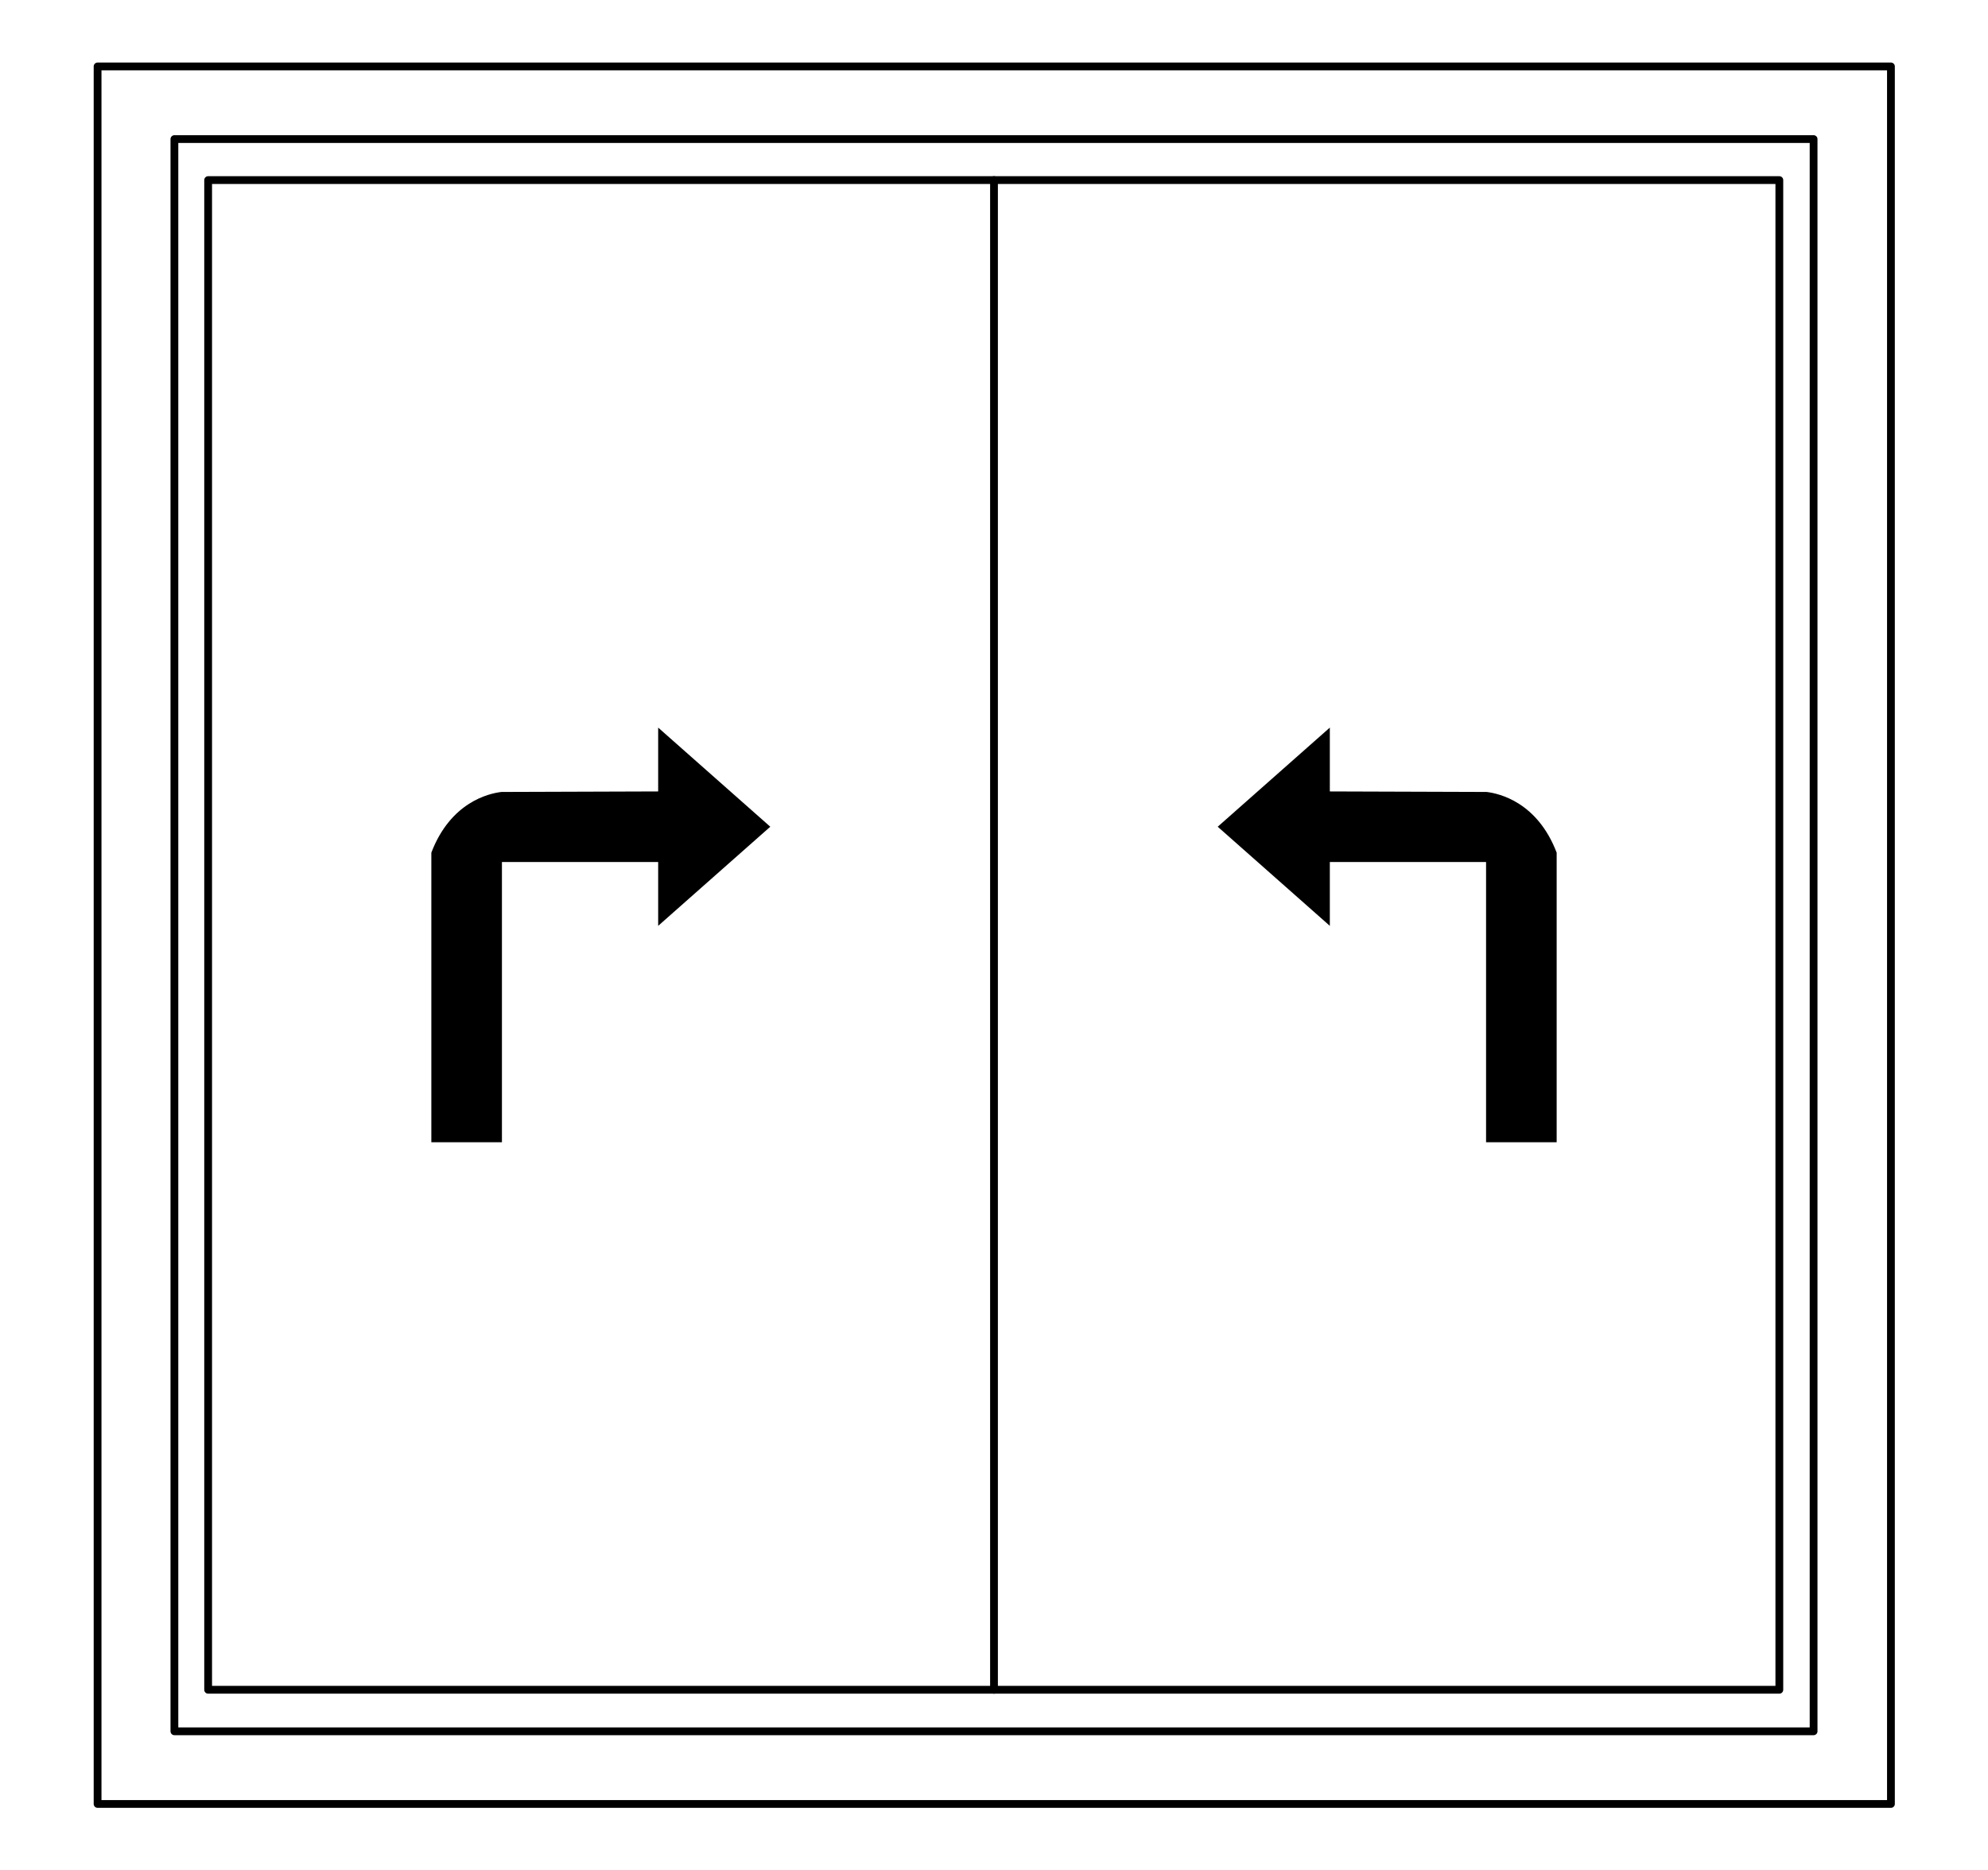 <?xml version="1.0" encoding="utf-8"?>
<!-- Generator: Adobe Illustrator 27.0.0, SVG Export Plug-In . SVG Version: 6.00 Build 0)  -->
<svg version="1.1" id="Livello_1" xmlns="http://www.w3.org/2000/svg" xmlns:xlink="http://www.w3.org/1999/xlink" x="0px" y="0px"
	 viewBox="0 0 383 360.3" style="enable-background:new 0 0 383 360.3;" xml:space="preserve">
<style type="text/css">
	.st0{fill:none;stroke:#000000;stroke-width:1.5;stroke-linecap:round;stroke-linejoin:round;stroke-miterlimit:10;}
	.st1{fill:none;stroke:#000000;stroke-width:1.55;stroke-linecap:round;stroke-linejoin:round;stroke-miterlimit:10;}
	.st2{fill:none;stroke:#000000;stroke-linecap:round;stroke-linejoin:round;stroke-miterlimit:10;}
	.st3{fill:#C2E38C;}
	.st4{fill:#76BD1D;}
	.st5{fill:none;stroke:#000000;stroke-width:1.5;stroke-linecap:round;stroke-linejoin:round;}
	.st6{fill:none;stroke:#000000;stroke-width:1.5;stroke-linecap:round;stroke-linejoin:round;stroke-dasharray:4.259,1.126;}
	.st7{fill:none;stroke:#76BD1D;stroke-width:4;stroke-miterlimit:10;}
	.st8{fill:none;stroke:#000000;stroke-width:1.5;stroke-miterlimit:10;}
	.st9{fill:none;stroke:#000000;stroke-width:0.128;stroke-linecap:round;stroke-linejoin:round;stroke-miterlimit:10;}
	.st10{fill:none;stroke:#000000;stroke-width:1.5;stroke-linecap:round;stroke-linejoin:round;stroke-dasharray:4.607,4.607;}
	.st11{fill:none;stroke:#000000;stroke-width:1.5;stroke-linecap:round;stroke-linejoin:round;stroke-dasharray:4.04,4.04;}
	.st12{fill:none;stroke:#000000;stroke-width:1.5;stroke-linecap:round;stroke-linejoin:round;stroke-dasharray:4.13,4.13;}
	.st13{fill:none;stroke:#000000;stroke-width:1.5;stroke-linecap:round;stroke-linejoin:round;stroke-dasharray:4.552,4.552;}
	.st14{fill:none;stroke:#000000;stroke-width:0.123;stroke-miterlimit:10;}
</style>
<g>
	<line class="st0" x1="191.5" y1="34.7" x2="191.5" y2="325.6"/>
	<rect x="40.1" y="34.7" class="st0" width="302.7" height="290.9"/>
	<rect x="33.6" y="26.8" class="st0" width="315.8" height="306.8"/>
	<rect x="18.8" y="12.8" class="st0" width="345.5" height="334.8"/>
	<path d="M286.4,152.6L286.4,152.6l-30.2-0.1v-12.3l-21.6,19.1l21.6,19.1v-12.3h30.1v54h13.6v-52.5v-3.3
		C296.2,154.6,288.9,152.9,286.4,152.6"/>
	<path d="M96.6,152.6L96.6,152.6l30.2-0.1v-12.3l21.6,19.1l-21.6,19.1v-12.3H96.7v54H83.1v-52.5v-3.3
		C86.8,154.6,94.1,152.9,96.6,152.6"/>
</g>
</svg>
